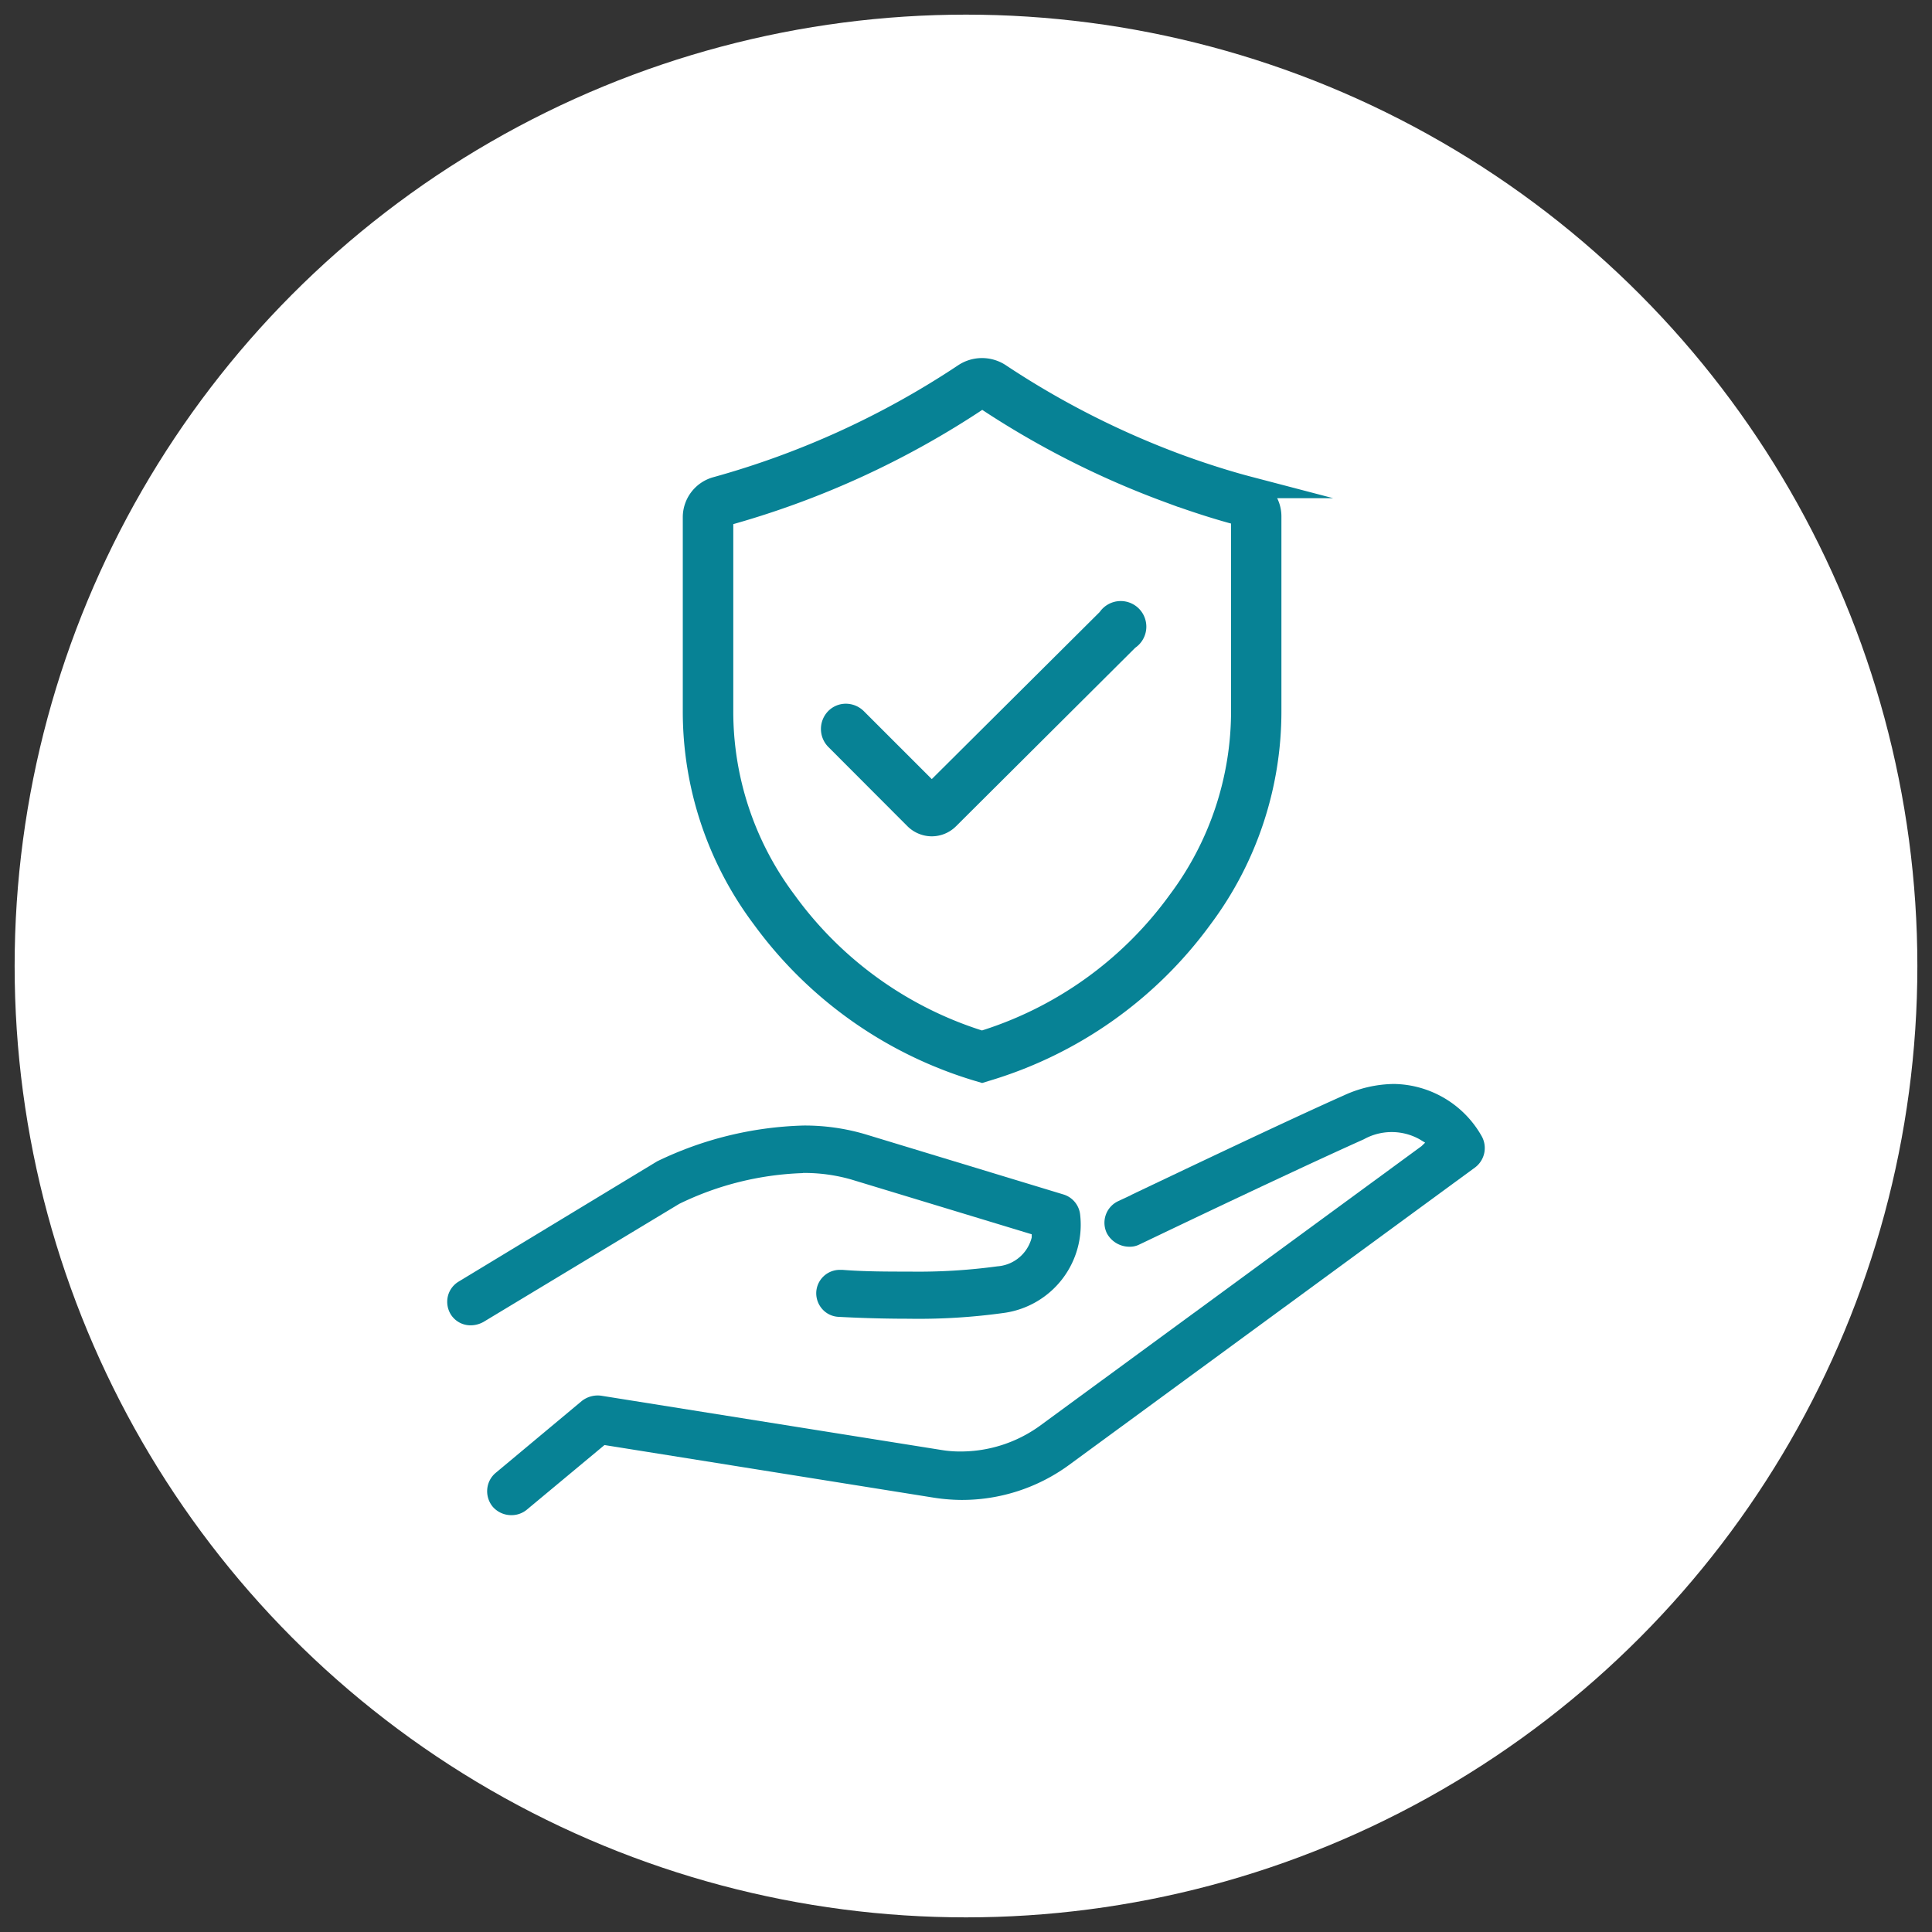 <svg id="guarantee" xmlns="http://www.w3.org/2000/svg" viewBox="0 0 132 132"><rect x="0" y="0" width="132" height="132" fill="#333333" stroke="none"/><defs><style>.cls-1{fill:#fff;}.cls-2,.cls-3{fill:#078295;}.cls-3{stroke:#078295;stroke-miterlimit:10;stroke-width:1.5px;}</style></defs><title>sp_theft_protection_blue</title><circle class="cls-1" cx="66" cy="66" r="65"/><path class="cls-2" d="M54.86,80.14a11.62,11.62,0,0,1,3.31.45l12.32,3.74,0,.21a1.89,1.89,0,0,1-.1.32,2.61,2.61,0,0,1-2.25,1.66,40,40,0,0,1-6,.36c-1.47,0-3.09,0-4.59-.12h-.19a1.61,1.61,0,0,0-1.59,1.51,1.63,1.63,0,0,0,.41,1.17,1.58,1.58,0,0,0,1.1.53c1.09.06,2.81.13,4.78.13a42.24,42.24,0,0,0,6.62-.41A6.08,6.08,0,0,0,73.8,83a1.62,1.62,0,0,0-1.14-1.39L59.1,77.49a14.62,14.62,0,0,0-4.21-.59,24.41,24.41,0,0,0-10,2.45L31.34,87.56a1.61,1.61,0,0,0-.74,1,1.65,1.65,0,0,0,.19,1.23,1.59,1.59,0,0,0,1.38.76,1.82,1.82,0,0,0,.86-.23l13.38-8.07a20.78,20.78,0,0,1,8.45-2.1Z"/><path class="cls-2" d="M101.24,77.64a7,7,0,0,0-6-3.58,8.35,8.35,0,0,0-3.4.77c-4.07,1.81-11.94,5.57-14.53,6.8l-.09.05-.85.4a1.63,1.63,0,0,0-.74,2.19,1.75,1.75,0,0,0,1.56.91,1.42,1.42,0,0,0,.63-.14l.61-.29c7-3.35,12-5.68,14.75-6.91a3.92,3.92,0,0,1,3.81,0l.38.23-.25.24L71,97.45a9.24,9.24,0,0,1-5.38,1.72,7.71,7.71,0,0,1-1.28-.1L41.08,95.36a1.76,1.76,0,0,0-1.33.36l-5.87,4.9a1.63,1.63,0,0,0-.59,1.12,1.66,1.66,0,0,0,.38,1.21,1.68,1.68,0,0,0,1.27.57,1.64,1.64,0,0,0,1.05-.37l5.31-4.42,22.53,3.6a12.73,12.73,0,0,0,1.86.15A12.39,12.39,0,0,0,73,100.12L100.8,79.75a1.66,1.66,0,0,0,.44-2.11Z"/><path class="cls-3" d="M67.1,27.16a.25.25,0,0,0-.15.05,60,60,0,0,1-17.49,8,.15.15,0,0,0-.11.15V48.57a21.59,21.59,0,0,0,4.32,13,26,26,0,0,0,13.42,9.62,26,26,0,0,0,13.44-9.62h0a21.67,21.67,0,0,0,4.33-13V35.28a.14.14,0,0,0-.09-.11c-.87-.22-2.69-.74-5-1.6a60,60,0,0,1-12.5-6.36.27.27,0,0,0-.15-.05Zm0,46.05-.27-.08a28.2,28.2,0,0,1-14.71-10.4A23.48,23.48,0,0,1,47.4,48.57V35.32a2.09,2.09,0,0,1,1.56-2A59,59,0,0,0,65.85,25.6a2.2,2.2,0,0,1,2.49,0,59.05,59.05,0,0,0,12.09,6.15c2.26.83,4,1.32,4.84,1.54h0a2.06,2.06,0,0,1,1.53,2V48.57a23.53,23.53,0,0,1-4.71,14.16,28.21,28.21,0,0,1-14.73,10.4Z"/><path class="cls-3" d="M62.54,55.93l-5.43-5.44a1,1,0,0,1,0-1.37.94.94,0,0,1,.69-.29,1,1,0,0,1,.69.29l5.17,5.17,12.06-12h0a1,1,0,1,1,1.37,1.38L64.78,55.93a1.6,1.6,0,0,1-1.12.46,1.62,1.62,0,0,1-1.12-.46Z"/></svg>
